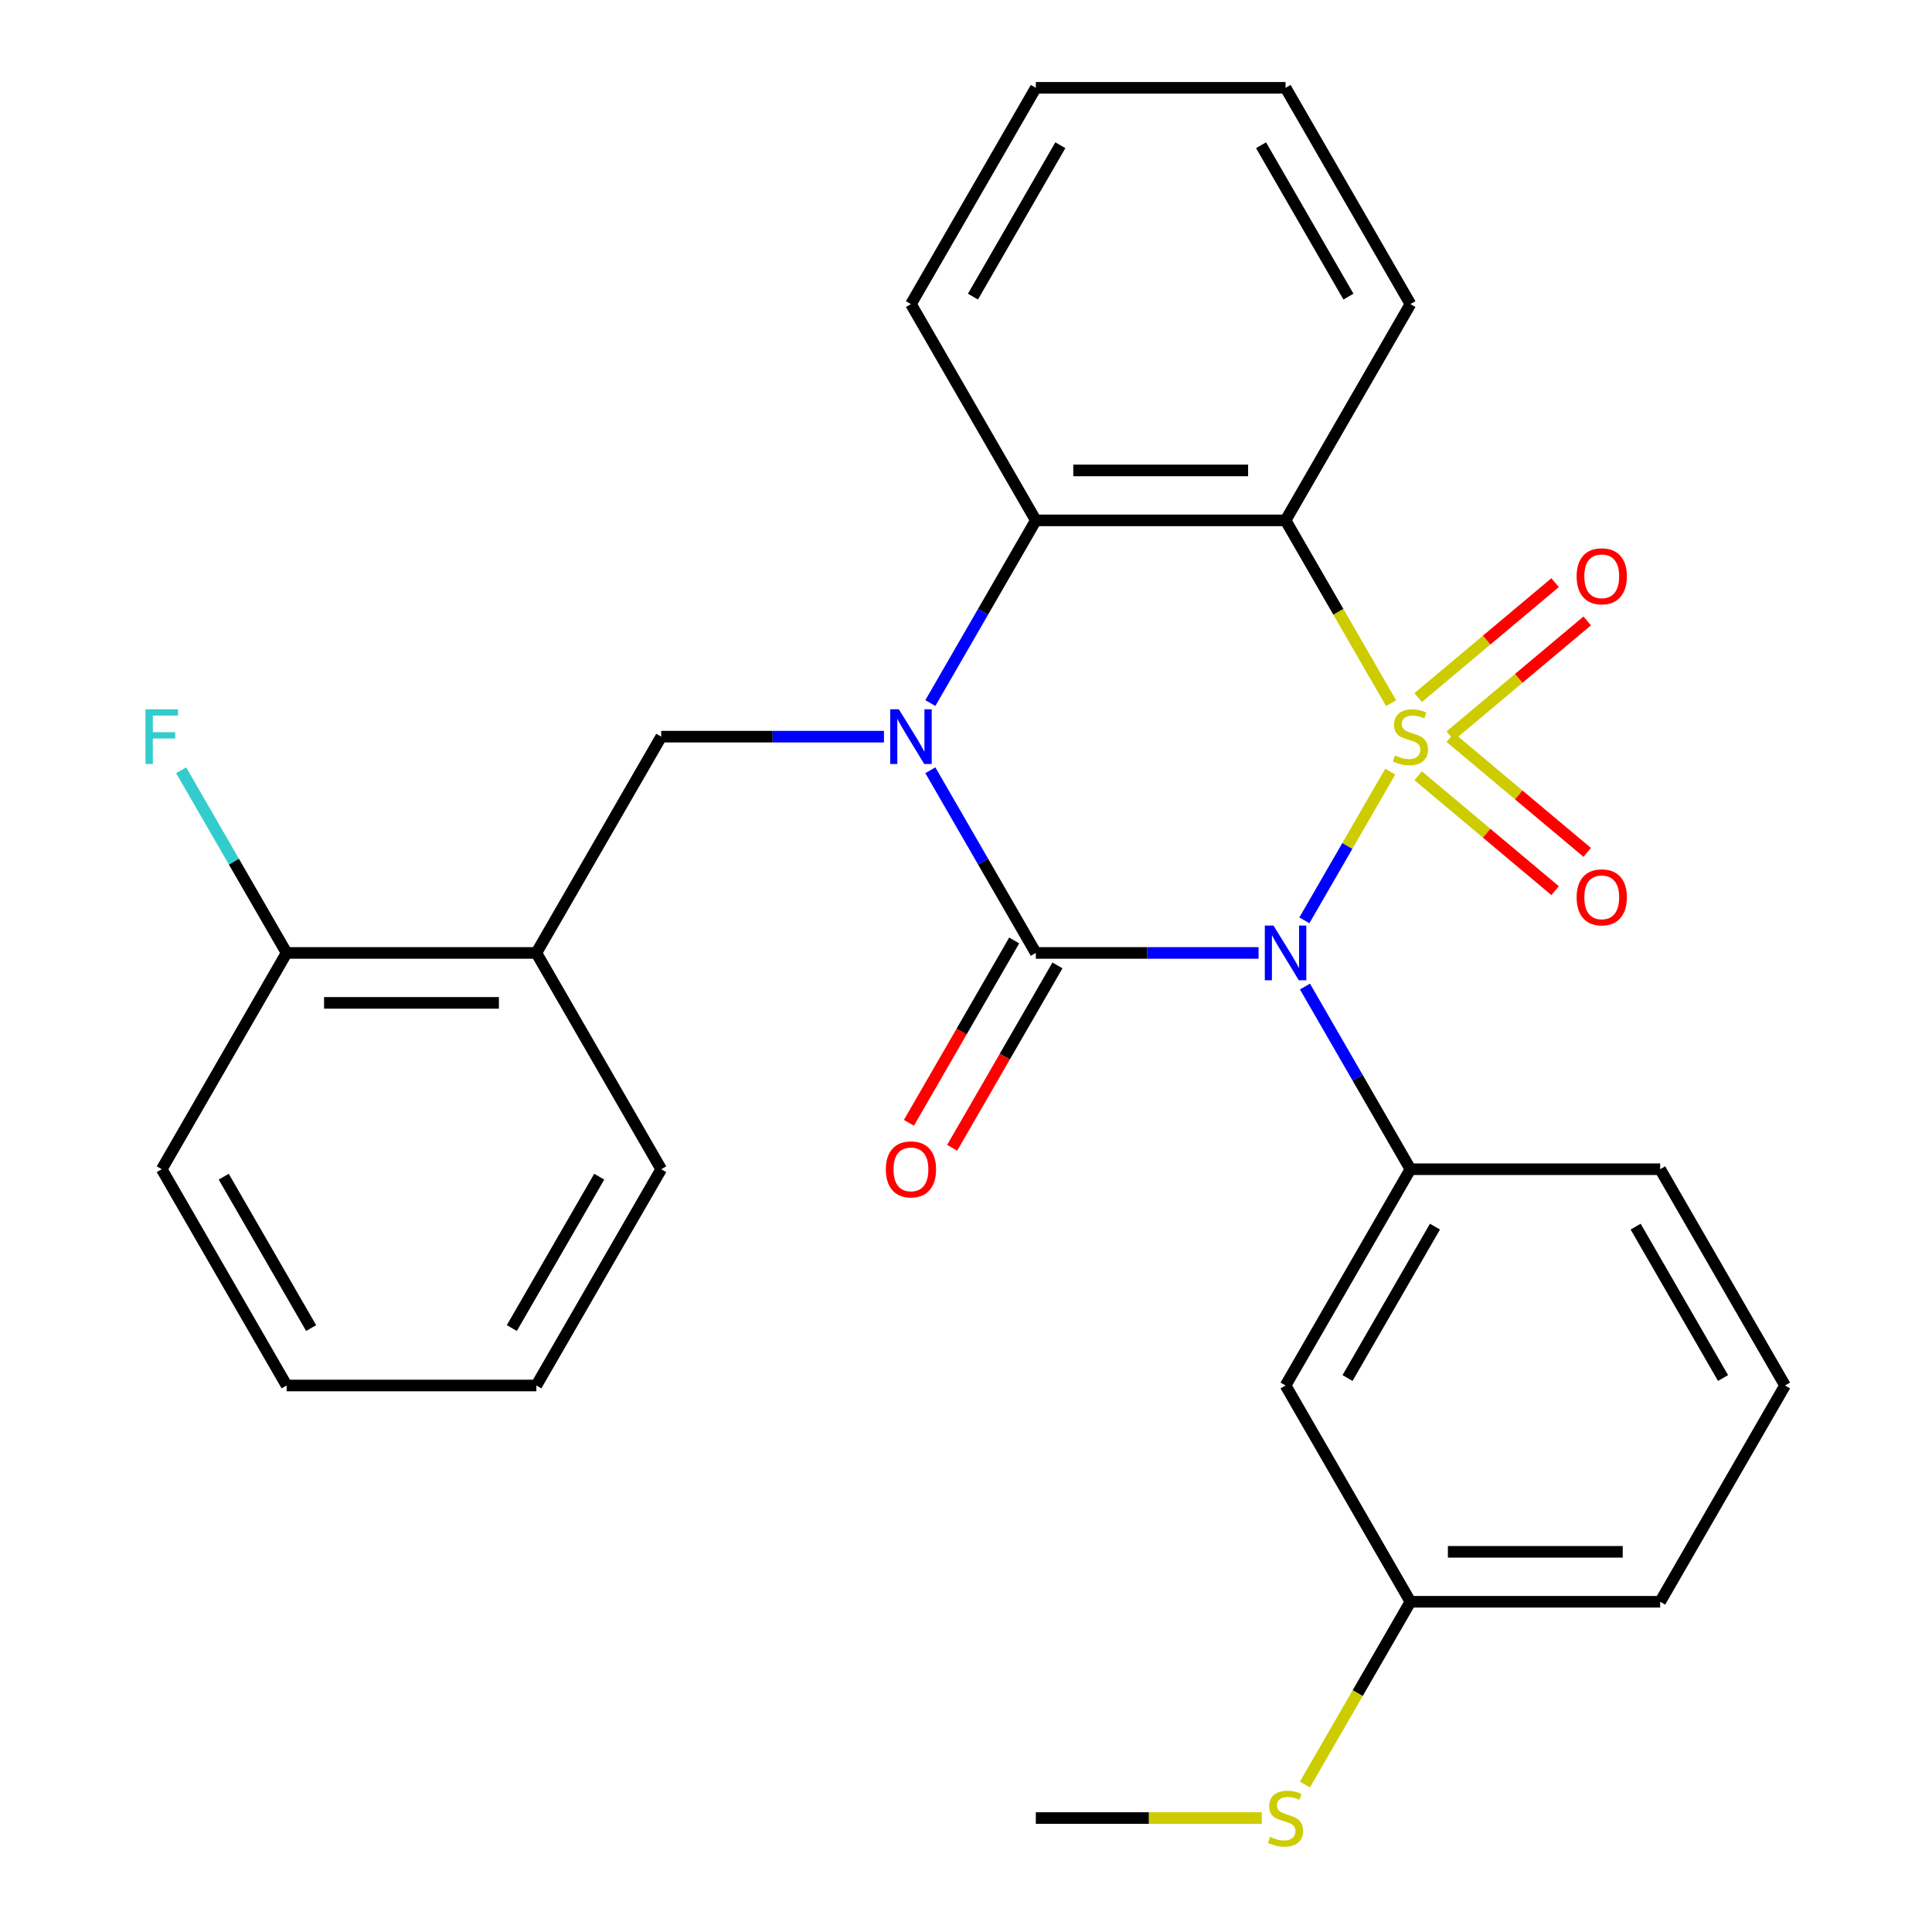 <?xml version='1.0' encoding='iso-8859-1'?>
<svg version='1.1' baseProfile='full'
              xmlns='http://www.w3.org/2000/svg'
                      xmlns:rdkit='http://www.rdkit.org/xml'
                      xmlns:xlink='http://www.w3.org/1999/xlink'
                  xml:space='preserve'
width='1000px' height='1000px' viewBox='0 0 1000 1000'>
<!-- END OF HEADER -->
<rect style='opacity:1.0;fill:#FFFFFF;stroke:none' width='1000' height='1000' x='0' y='0'> </rect>
<path class='bond-0' d='M 719.582,399.404 L 697.364,437.886' style='fill:none;fill-rule:evenodd;stroke:#CCCC00;stroke-width:6px;stroke-linecap:butt;stroke-linejoin:miter;stroke-opacity:1' />
<path class='bond-0' d='M 697.364,437.886 L 675.145,476.369' style='fill:none;fill-rule:evenodd;stroke:#0000FF;stroke-width:6px;stroke-linecap:butt;stroke-linejoin:miter;stroke-opacity:1' />
<path class='bond-3' d='M 720.02,363.94 L 692.713,316.643' style='fill:none;fill-rule:evenodd;stroke:#CCCC00;stroke-width:6px;stroke-linecap:butt;stroke-linejoin:miter;stroke-opacity:1' />
<path class='bond-3' d='M 692.713,316.643 L 665.406,269.346' style='fill:none;fill-rule:evenodd;stroke:#000000;stroke-width:6px;stroke-linecap:butt;stroke-linejoin:miter;stroke-opacity:1' />
<path class='bond-7' d='M 750.659,380.864 L 786.099,351.126' style='fill:none;fill-rule:evenodd;stroke:#CCCC00;stroke-width:6px;stroke-linecap:butt;stroke-linejoin:miter;stroke-opacity:1' />
<path class='bond-7' d='M 786.099,351.126 L 821.539,321.388' style='fill:none;fill-rule:evenodd;stroke:#FF0000;stroke-width:6px;stroke-linecap:butt;stroke-linejoin:miter;stroke-opacity:1' />
<path class='bond-7' d='M 734.041,361.059 L 769.481,331.321' style='fill:none;fill-rule:evenodd;stroke:#CCCC00;stroke-width:6px;stroke-linecap:butt;stroke-linejoin:miter;stroke-opacity:1' />
<path class='bond-7' d='M 769.481,331.321 L 804.921,301.583' style='fill:none;fill-rule:evenodd;stroke:#FF0000;stroke-width:6px;stroke-linecap:butt;stroke-linejoin:miter;stroke-opacity:1' />
<path class='bond-8' d='M 734.041,401.525 L 769.481,431.263' style='fill:none;fill-rule:evenodd;stroke:#CCCC00;stroke-width:6px;stroke-linecap:butt;stroke-linejoin:miter;stroke-opacity:1' />
<path class='bond-8' d='M 769.481,431.263 L 804.921,461.001' style='fill:none;fill-rule:evenodd;stroke:#FF0000;stroke-width:6px;stroke-linecap:butt;stroke-linejoin:miter;stroke-opacity:1' />
<path class='bond-8' d='M 750.659,381.72 L 786.099,411.458' style='fill:none;fill-rule:evenodd;stroke:#CCCC00;stroke-width:6px;stroke-linecap:butt;stroke-linejoin:miter;stroke-opacity:1' />
<path class='bond-8' d='M 786.099,411.458 L 821.539,441.196' style='fill:none;fill-rule:evenodd;stroke:#FF0000;stroke-width:6px;stroke-linecap:butt;stroke-linejoin:miter;stroke-opacity:1' />
<path class='bond-1' d='M 651.435,493.238 L 593.789,493.238' style='fill:none;fill-rule:evenodd;stroke:#0000FF;stroke-width:6px;stroke-linecap:butt;stroke-linejoin:miter;stroke-opacity:1' />
<path class='bond-1' d='M 593.789,493.238 L 536.142,493.238' style='fill:none;fill-rule:evenodd;stroke:#000000;stroke-width:6px;stroke-linecap:butt;stroke-linejoin:miter;stroke-opacity:1' />
<path class='bond-5' d='M 675.447,510.629 L 702.743,557.907' style='fill:none;fill-rule:evenodd;stroke:#0000FF;stroke-width:6px;stroke-linecap:butt;stroke-linejoin:miter;stroke-opacity:1' />
<path class='bond-5' d='M 702.743,557.907 L 730.038,605.184' style='fill:none;fill-rule:evenodd;stroke:#000000;stroke-width:6px;stroke-linecap:butt;stroke-linejoin:miter;stroke-opacity:1' />
<path class='bond-10' d='M 524.948,486.775 L 497.699,533.972' style='fill:none;fill-rule:evenodd;stroke:#000000;stroke-width:6px;stroke-linecap:butt;stroke-linejoin:miter;stroke-opacity:1' />
<path class='bond-10' d='M 497.699,533.972 L 470.449,581.169' style='fill:none;fill-rule:evenodd;stroke:#FF0000;stroke-width:6px;stroke-linecap:butt;stroke-linejoin:miter;stroke-opacity:1' />
<path class='bond-10' d='M 547.337,499.701 L 520.088,546.898' style='fill:none;fill-rule:evenodd;stroke:#000000;stroke-width:6px;stroke-linecap:butt;stroke-linejoin:miter;stroke-opacity:1' />
<path class='bond-10' d='M 520.088,546.898 L 492.838,594.095' style='fill:none;fill-rule:evenodd;stroke:#FF0000;stroke-width:6px;stroke-linecap:butt;stroke-linejoin:miter;stroke-opacity:1' />
<path class='bond-28' d='M 536.142,493.238 L 508.847,445.961' style='fill:none;fill-rule:evenodd;stroke:#000000;stroke-width:6px;stroke-linecap:butt;stroke-linejoin:miter;stroke-opacity:1' />
<path class='bond-28' d='M 508.847,445.961 L 481.552,398.684' style='fill:none;fill-rule:evenodd;stroke:#0000FF;stroke-width:6px;stroke-linecap:butt;stroke-linejoin:miter;stroke-opacity:1' />
<path class='bond-2' d='M 481.552,363.9 L 508.847,316.623' style='fill:none;fill-rule:evenodd;stroke:#0000FF;stroke-width:6px;stroke-linecap:butt;stroke-linejoin:miter;stroke-opacity:1' />
<path class='bond-2' d='M 508.847,316.623 L 536.142,269.346' style='fill:none;fill-rule:evenodd;stroke:#000000;stroke-width:6px;stroke-linecap:butt;stroke-linejoin:miter;stroke-opacity:1' />
<path class='bond-6' d='M 457.539,381.292 L 399.893,381.292' style='fill:none;fill-rule:evenodd;stroke:#0000FF;stroke-width:6px;stroke-linecap:butt;stroke-linejoin:miter;stroke-opacity:1' />
<path class='bond-6' d='M 399.893,381.292 L 342.247,381.292' style='fill:none;fill-rule:evenodd;stroke:#000000;stroke-width:6px;stroke-linecap:butt;stroke-linejoin:miter;stroke-opacity:1' />
<path class='bond-4' d='M 665.406,269.346 L 536.142,269.346' style='fill:none;fill-rule:evenodd;stroke:#000000;stroke-width:6px;stroke-linecap:butt;stroke-linejoin:miter;stroke-opacity:1' />
<path class='bond-4' d='M 646.017,243.493 L 555.532,243.493' style='fill:none;fill-rule:evenodd;stroke:#000000;stroke-width:6px;stroke-linecap:butt;stroke-linejoin:miter;stroke-opacity:1' />
<path class='bond-14' d='M 665.406,269.346 L 730.038,157.4' style='fill:none;fill-rule:evenodd;stroke:#000000;stroke-width:6px;stroke-linecap:butt;stroke-linejoin:miter;stroke-opacity:1' />
<path class='bond-18' d='M 536.142,269.346 L 471.51,157.4' style='fill:none;fill-rule:evenodd;stroke:#000000;stroke-width:6px;stroke-linecap:butt;stroke-linejoin:miter;stroke-opacity:1' />
<path class='bond-11' d='M 730.038,605.184 L 665.406,717.129' style='fill:none;fill-rule:evenodd;stroke:#000000;stroke-width:6px;stroke-linecap:butt;stroke-linejoin:miter;stroke-opacity:1' />
<path class='bond-11' d='M 742.733,634.902 L 697.49,713.264' style='fill:none;fill-rule:evenodd;stroke:#000000;stroke-width:6px;stroke-linecap:butt;stroke-linejoin:miter;stroke-opacity:1' />
<path class='bond-17' d='M 730.038,605.184 L 859.302,605.184' style='fill:none;fill-rule:evenodd;stroke:#000000;stroke-width:6px;stroke-linecap:butt;stroke-linejoin:miter;stroke-opacity:1' />
<path class='bond-9' d='M 342.247,381.292 L 277.615,493.238' style='fill:none;fill-rule:evenodd;stroke:#000000;stroke-width:6px;stroke-linecap:butt;stroke-linejoin:miter;stroke-opacity:1' />
<path class='bond-12' d='M 277.615,493.238 L 148.351,493.238' style='fill:none;fill-rule:evenodd;stroke:#000000;stroke-width:6px;stroke-linecap:butt;stroke-linejoin:miter;stroke-opacity:1' />
<path class='bond-12' d='M 258.225,519.091 L 167.74,519.091' style='fill:none;fill-rule:evenodd;stroke:#000000;stroke-width:6px;stroke-linecap:butt;stroke-linejoin:miter;stroke-opacity:1' />
<path class='bond-19' d='M 277.615,493.238 L 342.247,605.184' style='fill:none;fill-rule:evenodd;stroke:#000000;stroke-width:6px;stroke-linecap:butt;stroke-linejoin:miter;stroke-opacity:1' />
<path class='bond-13' d='M 665.406,717.129 L 730.038,829.075' style='fill:none;fill-rule:evenodd;stroke:#000000;stroke-width:6px;stroke-linecap:butt;stroke-linejoin:miter;stroke-opacity:1' />
<path class='bond-15' d='M 148.351,493.238 L 121.055,445.961' style='fill:none;fill-rule:evenodd;stroke:#000000;stroke-width:6px;stroke-linecap:butt;stroke-linejoin:miter;stroke-opacity:1' />
<path class='bond-15' d='M 121.055,445.961 L 93.76,398.684' style='fill:none;fill-rule:evenodd;stroke:#33CCCC;stroke-width:6px;stroke-linecap:butt;stroke-linejoin:miter;stroke-opacity:1' />
<path class='bond-21' d='M 148.351,493.238 L 83.719,605.184' style='fill:none;fill-rule:evenodd;stroke:#000000;stroke-width:6px;stroke-linecap:butt;stroke-linejoin:miter;stroke-opacity:1' />
<path class='bond-16' d='M 730.038,829.075 L 702.731,876.372' style='fill:none;fill-rule:evenodd;stroke:#000000;stroke-width:6px;stroke-linecap:butt;stroke-linejoin:miter;stroke-opacity:1' />
<path class='bond-16' d='M 702.731,876.372 L 675.424,923.67' style='fill:none;fill-rule:evenodd;stroke:#CCCC00;stroke-width:6px;stroke-linecap:butt;stroke-linejoin:miter;stroke-opacity:1' />
<path class='bond-30' d='M 730.038,829.075 L 859.302,829.075' style='fill:none;fill-rule:evenodd;stroke:#000000;stroke-width:6px;stroke-linecap:butt;stroke-linejoin:miter;stroke-opacity:1' />
<path class='bond-30' d='M 749.428,803.223 L 839.913,803.223' style='fill:none;fill-rule:evenodd;stroke:#000000;stroke-width:6px;stroke-linecap:butt;stroke-linejoin:miter;stroke-opacity:1' />
<path class='bond-24' d='M 730.038,157.4 L 665.406,45.455' style='fill:none;fill-rule:evenodd;stroke:#000000;stroke-width:6px;stroke-linecap:butt;stroke-linejoin:miter;stroke-opacity:1' />
<path class='bond-24' d='M 697.954,153.535 L 652.712,75.173' style='fill:none;fill-rule:evenodd;stroke:#000000;stroke-width:6px;stroke-linecap:butt;stroke-linejoin:miter;stroke-opacity:1' />
<path class='bond-23' d='M 653.095,941.021 L 594.619,941.021' style='fill:none;fill-rule:evenodd;stroke:#CCCC00;stroke-width:6px;stroke-linecap:butt;stroke-linejoin:miter;stroke-opacity:1' />
<path class='bond-23' d='M 594.619,941.021 L 536.142,941.021' style='fill:none;fill-rule:evenodd;stroke:#000000;stroke-width:6px;stroke-linecap:butt;stroke-linejoin:miter;stroke-opacity:1' />
<path class='bond-20' d='M 859.302,605.184 L 923.934,717.129' style='fill:none;fill-rule:evenodd;stroke:#000000;stroke-width:6px;stroke-linecap:butt;stroke-linejoin:miter;stroke-opacity:1' />
<path class='bond-20' d='M 846.608,634.902 L 891.85,713.264' style='fill:none;fill-rule:evenodd;stroke:#000000;stroke-width:6px;stroke-linecap:butt;stroke-linejoin:miter;stroke-opacity:1' />
<path class='bond-29' d='M 471.51,157.4 L 536.142,45.455' style='fill:none;fill-rule:evenodd;stroke:#000000;stroke-width:6px;stroke-linecap:butt;stroke-linejoin:miter;stroke-opacity:1' />
<path class='bond-29' d='M 503.594,153.535 L 548.837,75.173' style='fill:none;fill-rule:evenodd;stroke:#000000;stroke-width:6px;stroke-linecap:butt;stroke-linejoin:miter;stroke-opacity:1' />
<path class='bond-26' d='M 342.247,605.184 L 277.615,717.129' style='fill:none;fill-rule:evenodd;stroke:#000000;stroke-width:6px;stroke-linecap:butt;stroke-linejoin:miter;stroke-opacity:1' />
<path class='bond-26' d='M 310.163,609.049 L 264.92,687.411' style='fill:none;fill-rule:evenodd;stroke:#000000;stroke-width:6px;stroke-linecap:butt;stroke-linejoin:miter;stroke-opacity:1' />
<path class='bond-22' d='M 923.934,717.129 L 859.302,829.075' style='fill:none;fill-rule:evenodd;stroke:#000000;stroke-width:6px;stroke-linecap:butt;stroke-linejoin:miter;stroke-opacity:1' />
<path class='bond-31' d='M 83.719,605.184 L 148.351,717.129' style='fill:none;fill-rule:evenodd;stroke:#000000;stroke-width:6px;stroke-linecap:butt;stroke-linejoin:miter;stroke-opacity:1' />
<path class='bond-31' d='M 115.803,609.049 L 161.045,687.411' style='fill:none;fill-rule:evenodd;stroke:#000000;stroke-width:6px;stroke-linecap:butt;stroke-linejoin:miter;stroke-opacity:1' />
<path class='bond-25' d='M 665.406,45.455 L 536.142,45.455' style='fill:none;fill-rule:evenodd;stroke:#000000;stroke-width:6px;stroke-linecap:butt;stroke-linejoin:miter;stroke-opacity:1' />
<path class='bond-27' d='M 277.615,717.129 L 148.351,717.129' style='fill:none;fill-rule:evenodd;stroke:#000000;stroke-width:6px;stroke-linecap:butt;stroke-linejoin:miter;stroke-opacity:1' />
<path  class='atom-0' d='M 722.038 391.012
Q 722.358 391.132, 723.678 391.692
Q 724.998 392.252, 726.438 392.612
Q 727.918 392.932, 729.358 392.932
Q 732.038 392.932, 733.598 391.652
Q 735.158 390.332, 735.158 388.052
Q 735.158 386.492, 734.358 385.532
Q 733.598 384.572, 732.398 384.052
Q 731.198 383.532, 729.198 382.932
Q 726.678 382.172, 725.158 381.452
Q 723.678 380.732, 722.598 379.212
Q 721.558 377.692, 721.558 375.132
Q 721.558 371.572, 723.958 369.372
Q 726.398 367.172, 731.198 367.172
Q 734.478 367.172, 738.198 368.732
L 737.278 371.812
Q 733.878 370.412, 731.318 370.412
Q 728.558 370.412, 727.038 371.572
Q 725.518 372.692, 725.558 374.652
Q 725.558 376.172, 726.318 377.092
Q 727.118 378.012, 728.238 378.532
Q 729.398 379.052, 731.318 379.652
Q 733.878 380.452, 735.398 381.252
Q 736.918 382.052, 737.998 383.692
Q 739.118 385.292, 739.118 388.052
Q 739.118 391.972, 736.478 394.092
Q 733.878 396.172, 729.518 396.172
Q 726.998 396.172, 725.078 395.612
Q 723.198 395.092, 720.958 394.172
L 722.038 391.012
' fill='#CCCC00'/>
<path  class='atom-1' d='M 659.146 479.078
L 668.426 494.078
Q 669.346 495.558, 670.826 498.238
Q 672.306 500.918, 672.386 501.078
L 672.386 479.078
L 676.146 479.078
L 676.146 507.398
L 672.266 507.398
L 662.306 490.998
Q 661.146 489.078, 659.906 486.878
Q 658.706 484.678, 658.346 483.998
L 658.346 507.398
L 654.666 507.398
L 654.666 479.078
L 659.146 479.078
' fill='#0000FF'/>
<path  class='atom-3' d='M 465.25 367.132
L 474.53 382.132
Q 475.45 383.612, 476.93 386.292
Q 478.41 388.972, 478.49 389.132
L 478.49 367.132
L 482.25 367.132
L 482.25 395.452
L 478.37 395.452
L 468.41 379.052
Q 467.25 377.132, 466.01 374.932
Q 464.81 372.732, 464.45 372.052
L 464.45 395.452
L 460.77 395.452
L 460.77 367.132
L 465.25 367.132
' fill='#0000FF'/>
<path  class='atom-8' d='M 816.06 298.283
Q 816.06 291.483, 819.42 287.683
Q 822.78 283.883, 829.06 283.883
Q 835.34 283.883, 838.7 287.683
Q 842.06 291.483, 842.06 298.283
Q 842.06 305.163, 838.66 309.083
Q 835.26 312.963, 829.06 312.963
Q 822.82 312.963, 819.42 309.083
Q 816.06 305.203, 816.06 298.283
M 829.06 309.763
Q 833.38 309.763, 835.7 306.883
Q 838.06 303.963, 838.06 298.283
Q 838.06 292.723, 835.7 289.923
Q 833.38 287.083, 829.06 287.083
Q 824.74 287.083, 822.38 289.883
Q 820.06 292.683, 820.06 298.283
Q 820.06 304.003, 822.38 306.883
Q 824.74 309.763, 829.06 309.763
' fill='#FF0000'/>
<path  class='atom-9' d='M 816.06 464.461
Q 816.06 457.661, 819.42 453.861
Q 822.78 450.061, 829.06 450.061
Q 835.34 450.061, 838.7 453.861
Q 842.06 457.661, 842.06 464.461
Q 842.06 471.341, 838.66 475.261
Q 835.26 479.141, 829.06 479.141
Q 822.82 479.141, 819.42 475.261
Q 816.06 471.381, 816.06 464.461
M 829.06 475.941
Q 833.38 475.941, 835.7 473.061
Q 838.06 470.141, 838.06 464.461
Q 838.06 458.901, 835.7 456.101
Q 833.38 453.261, 829.06 453.261
Q 824.74 453.261, 822.38 456.061
Q 820.06 458.861, 820.06 464.461
Q 820.06 470.181, 822.38 473.061
Q 824.74 475.941, 829.06 475.941
' fill='#FF0000'/>
<path  class='atom-11' d='M 458.51 605.264
Q 458.51 598.464, 461.87 594.664
Q 465.23 590.864, 471.51 590.864
Q 477.79 590.864, 481.15 594.664
Q 484.51 598.464, 484.51 605.264
Q 484.51 612.144, 481.11 616.064
Q 477.71 619.944, 471.51 619.944
Q 465.27 619.944, 461.87 616.064
Q 458.51 612.184, 458.51 605.264
M 471.51 616.744
Q 475.83 616.744, 478.15 613.864
Q 480.51 610.944, 480.51 605.264
Q 480.51 599.704, 478.15 596.904
Q 475.83 594.064, 471.51 594.064
Q 467.19 594.064, 464.83 596.864
Q 462.51 599.664, 462.51 605.264
Q 462.51 610.984, 464.83 613.864
Q 467.19 616.744, 471.51 616.744
' fill='#FF0000'/>
<path  class='atom-16' d='M 75.299 367.132
L 92.139 367.132
L 92.139 370.372
L 79.099 370.372
L 79.099 378.972
L 90.699 378.972
L 90.699 382.252
L 79.099 382.252
L 79.099 395.452
L 75.299 395.452
L 75.299 367.132
' fill='#33CCCC'/>
<path  class='atom-17' d='M 657.406 950.741
Q 657.726 950.861, 659.046 951.421
Q 660.366 951.981, 661.806 952.341
Q 663.286 952.661, 664.726 952.661
Q 667.406 952.661, 668.966 951.381
Q 670.526 950.061, 670.526 947.781
Q 670.526 946.221, 669.726 945.261
Q 668.966 944.301, 667.766 943.781
Q 666.566 943.261, 664.566 942.661
Q 662.046 941.901, 660.526 941.181
Q 659.046 940.461, 657.966 938.941
Q 656.926 937.421, 656.926 934.861
Q 656.926 931.301, 659.326 929.101
Q 661.766 926.901, 666.566 926.901
Q 669.846 926.901, 673.566 928.461
L 672.646 931.541
Q 669.246 930.141, 666.686 930.141
Q 663.926 930.141, 662.406 931.301
Q 660.886 932.421, 660.926 934.381
Q 660.926 935.901, 661.686 936.821
Q 662.486 937.741, 663.606 938.261
Q 664.766 938.781, 666.686 939.381
Q 669.246 940.181, 670.766 940.981
Q 672.286 941.781, 673.366 943.421
Q 674.486 945.021, 674.486 947.781
Q 674.486 951.701, 671.846 953.821
Q 669.246 955.901, 664.886 955.901
Q 662.366 955.901, 660.446 955.341
Q 658.566 954.821, 656.326 953.901
L 657.406 950.741
' fill='#CCCC00'/>
</svg>
